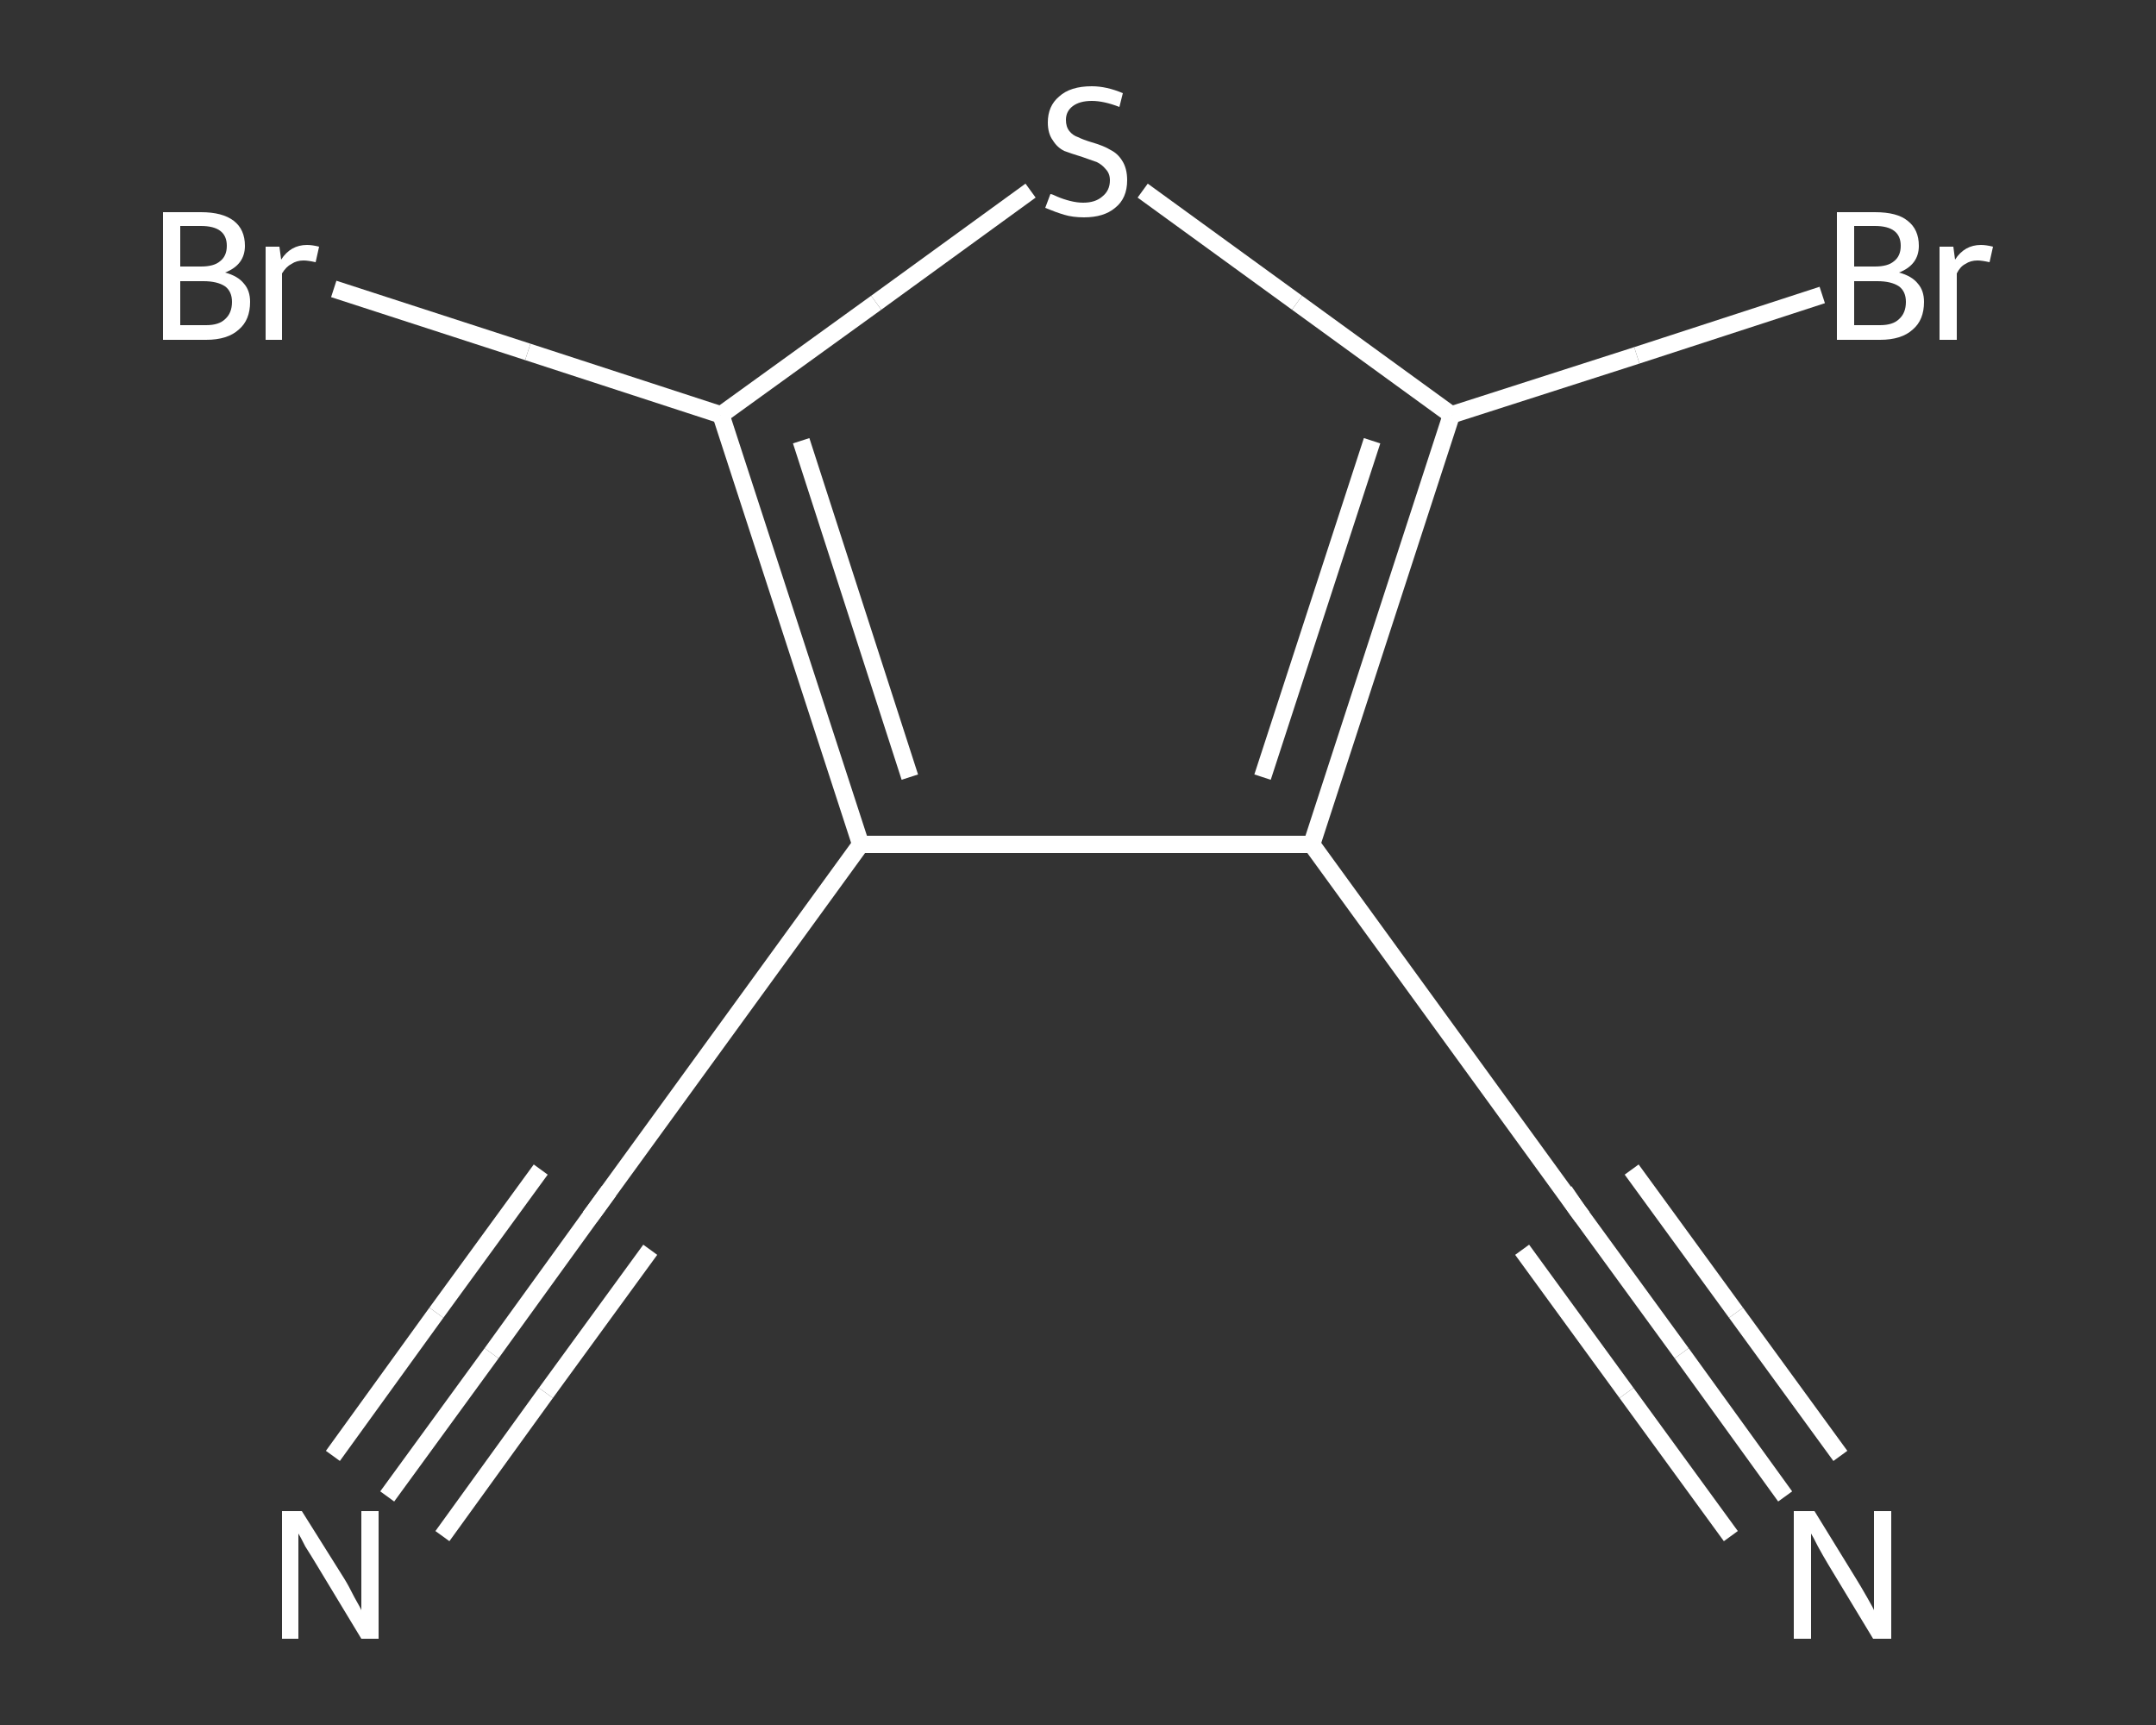 <?xml version='1.0' encoding='iso-8859-1'?>
<svg version='1.1' baseProfile='full'
              xmlns='http://www.w3.org/2000/svg'
                      xmlns:rdkit='http://www.rdkit.org/xml'
                      xmlns:xlink='http://www.w3.org/1999/xlink'
                  xml:space='preserve'
width='250px' height='200px' viewBox='0 0 250 200'>
<rect x="0" y="0" width="250" height="200" fill="#333333" stroke="none"/>
<!-- END OF HEADER -->
<rect style='opacity:1.0;fill:transparent;stroke:none' width='250.0' height='200.0' x='0.0' y='0.0'> </rect>
<path class='bond-0 atom-0 atom-1' d='M 207.0,173.5 L 195.0,156.9' style='fill:none;fill-rule:evenodd;stroke:#FFFFFF;stroke-width:2.0px;stroke-linecap:butt;stroke-linejoin:miter;stroke-opacity:1' />
<path class='bond-0 atom-0 atom-1' d='M 195.0,156.9 L 182.9,140.3' style='fill:none;fill-rule:evenodd;stroke:#FFFFFF;stroke-width:2.0px;stroke-linecap:butt;stroke-linejoin:miter;stroke-opacity:1' />
<path class='bond-0 atom-0 atom-1' d='M 200.7,178.1 L 188.6,161.5' style='fill:none;fill-rule:evenodd;stroke:#FFFFFF;stroke-width:2.0px;stroke-linecap:butt;stroke-linejoin:miter;stroke-opacity:1' />
<path class='bond-0 atom-0 atom-1' d='M 188.6,161.5 L 176.5,144.9' style='fill:none;fill-rule:evenodd;stroke:#FFFFFF;stroke-width:2.0px;stroke-linecap:butt;stroke-linejoin:miter;stroke-opacity:1' />
<path class='bond-0 atom-0 atom-1' d='M 213.4,168.8 L 201.3,152.2' style='fill:none;fill-rule:evenodd;stroke:#FFFFFF;stroke-width:2.0px;stroke-linecap:butt;stroke-linejoin:miter;stroke-opacity:1' />
<path class='bond-0 atom-0 atom-1' d='M 201.3,152.2 L 189.2,135.6' style='fill:none;fill-rule:evenodd;stroke:#FFFFFF;stroke-width:2.0px;stroke-linecap:butt;stroke-linejoin:miter;stroke-opacity:1' />
<path class='bond-1 atom-1 atom-2' d='M 182.9,140.3 L 152.1,97.9' style='fill:none;fill-rule:evenodd;stroke:#FFFFFF;stroke-width:2.0px;stroke-linecap:butt;stroke-linejoin:miter;stroke-opacity:1' />
<path class='bond-2 atom-2 atom-3' d='M 152.1,97.9 L 168.3,48.1' style='fill:none;fill-rule:evenodd;stroke:#FFFFFF;stroke-width:2.0px;stroke-linecap:butt;stroke-linejoin:miter;stroke-opacity:1' />
<path class='bond-2 atom-2 atom-3' d='M 146.4,90.1 L 159.1,51.1' style='fill:none;fill-rule:evenodd;stroke:#FFFFFF;stroke-width:2.0px;stroke-linecap:butt;stroke-linejoin:miter;stroke-opacity:1' />
<path class='bond-3 atom-3 atom-4' d='M 168.3,48.1 L 189.8,41.2' style='fill:none;fill-rule:evenodd;stroke:#FFFFFF;stroke-width:2.0px;stroke-linecap:butt;stroke-linejoin:miter;stroke-opacity:1' />
<path class='bond-3 atom-3 atom-4' d='M 189.8,41.2 L 211.3,34.2' style='fill:none;fill-rule:evenodd;stroke:#FFFFFF;stroke-width:2.0px;stroke-linecap:butt;stroke-linejoin:miter;stroke-opacity:1' />
<path class='bond-4 atom-3 atom-5' d='M 168.3,48.1 L 150.4,35.1' style='fill:none;fill-rule:evenodd;stroke:#FFFFFF;stroke-width:2.0px;stroke-linecap:butt;stroke-linejoin:miter;stroke-opacity:1' />
<path class='bond-4 atom-3 atom-5' d='M 150.4,35.1 L 132.5,22.1' style='fill:none;fill-rule:evenodd;stroke:#FFFFFF;stroke-width:2.0px;stroke-linecap:butt;stroke-linejoin:miter;stroke-opacity:1' />
<path class='bond-5 atom-5 atom-6' d='M 119.5,22.1 L 101.6,35.1' style='fill:none;fill-rule:evenodd;stroke:#FFFFFF;stroke-width:2.0px;stroke-linecap:butt;stroke-linejoin:miter;stroke-opacity:1' />
<path class='bond-5 atom-5 atom-6' d='M 101.6,35.1 L 83.6,48.1' style='fill:none;fill-rule:evenodd;stroke:#FFFFFF;stroke-width:2.0px;stroke-linecap:butt;stroke-linejoin:miter;stroke-opacity:1' />
<path class='bond-6 atom-6 atom-7' d='M 83.6,48.1 L 61.2,40.8' style='fill:none;fill-rule:evenodd;stroke:#FFFFFF;stroke-width:2.0px;stroke-linecap:butt;stroke-linejoin:miter;stroke-opacity:1' />
<path class='bond-6 atom-6 atom-7' d='M 61.2,40.8 L 38.7,33.5' style='fill:none;fill-rule:evenodd;stroke:#FFFFFF;stroke-width:2.0px;stroke-linecap:butt;stroke-linejoin:miter;stroke-opacity:1' />
<path class='bond-7 atom-6 atom-8' d='M 83.6,48.1 L 99.8,97.9' style='fill:none;fill-rule:evenodd;stroke:#FFFFFF;stroke-width:2.0px;stroke-linecap:butt;stroke-linejoin:miter;stroke-opacity:1' />
<path class='bond-7 atom-6 atom-8' d='M 92.9,51.1 L 105.5,90.1' style='fill:none;fill-rule:evenodd;stroke:#FFFFFF;stroke-width:2.0px;stroke-linecap:butt;stroke-linejoin:miter;stroke-opacity:1' />
<path class='bond-8 atom-8 atom-9' d='M 99.8,97.9 L 69.0,140.3' style='fill:none;fill-rule:evenodd;stroke:#FFFFFF;stroke-width:2.0px;stroke-linecap:butt;stroke-linejoin:miter;stroke-opacity:1' />
<path class='bond-9 atom-9 atom-10' d='M 69.0,140.3 L 57.0,156.9' style='fill:none;fill-rule:evenodd;stroke:#FFFFFF;stroke-width:2.0px;stroke-linecap:butt;stroke-linejoin:miter;stroke-opacity:1' />
<path class='bond-9 atom-9 atom-10' d='M 57.0,156.9 L 44.9,173.5' style='fill:none;fill-rule:evenodd;stroke:#FFFFFF;stroke-width:2.0px;stroke-linecap:butt;stroke-linejoin:miter;stroke-opacity:1' />
<path class='bond-9 atom-9 atom-10' d='M 75.4,144.9 L 63.3,161.5' style='fill:none;fill-rule:evenodd;stroke:#FFFFFF;stroke-width:2.0px;stroke-linecap:butt;stroke-linejoin:miter;stroke-opacity:1' />
<path class='bond-9 atom-9 atom-10' d='M 63.3,161.5 L 51.3,178.1' style='fill:none;fill-rule:evenodd;stroke:#FFFFFF;stroke-width:2.0px;stroke-linecap:butt;stroke-linejoin:miter;stroke-opacity:1' />
<path class='bond-9 atom-9 atom-10' d='M 62.7,135.6 L 50.6,152.2' style='fill:none;fill-rule:evenodd;stroke:#FFFFFF;stroke-width:2.0px;stroke-linecap:butt;stroke-linejoin:miter;stroke-opacity:1' />
<path class='bond-9 atom-9 atom-10' d='M 50.6,152.2 L 38.6,168.8' style='fill:none;fill-rule:evenodd;stroke:#FFFFFF;stroke-width:2.0px;stroke-linecap:butt;stroke-linejoin:miter;stroke-opacity:1' />
<path class='bond-10 atom-8 atom-2' d='M 99.8,97.9 L 152.1,97.9' style='fill:none;fill-rule:evenodd;stroke:#FFFFFF;stroke-width:2.0px;stroke-linecap:butt;stroke-linejoin:miter;stroke-opacity:1' />
<path d='M 183.5,141.1 L 182.9,140.3 L 181.4,138.1' style='fill:none;stroke:#FFFFFF;stroke-width:2.0px;stroke-linecap:butt;stroke-linejoin:miter;stroke-opacity:1;' />
<path d='M 70.6,138.1 L 69.0,140.3 L 68.4,141.1' style='fill:none;stroke:#FFFFFF;stroke-width:2.0px;stroke-linecap:butt;stroke-linejoin:miter;stroke-opacity:1;' />
<path class='atom-0' d='M 210.4 175.2
L 215.2 183.0
Q 215.7 183.8, 216.5 185.2
Q 217.3 186.6, 217.3 186.7
L 217.3 175.2
L 219.3 175.2
L 219.3 190.0
L 217.2 190.0
L 212.0 181.4
Q 211.4 180.4, 210.8 179.3
Q 210.2 178.1, 210.0 177.8
L 210.0 190.0
L 208.0 190.0
L 208.0 175.2
L 210.4 175.2
' fill='#FFFFFF'/>
<path class='atom-4' d='M 220.2 31.6
Q 221.7 32.0, 222.4 32.9
Q 223.1 33.7, 223.1 35.0
Q 223.1 37.1, 221.8 38.2
Q 220.5 39.4, 218.0 39.4
L 213.0 39.4
L 213.0 24.6
L 217.4 24.6
Q 220.0 24.6, 221.2 25.6
Q 222.5 26.6, 222.5 28.5
Q 222.5 30.7, 220.2 31.6
M 215.0 26.2
L 215.0 30.9
L 217.4 30.9
Q 218.9 30.9, 219.6 30.3
Q 220.4 29.7, 220.4 28.5
Q 220.4 26.2, 217.4 26.2
L 215.0 26.2
M 218.0 37.7
Q 219.5 37.7, 220.2 37.0
Q 221.0 36.3, 221.0 35.0
Q 221.0 33.8, 220.2 33.2
Q 219.3 32.6, 217.7 32.6
L 215.0 32.6
L 215.0 37.7
L 218.0 37.7
' fill='#FFFFFF'/>
<path class='atom-4' d='M 226.5 28.6
L 226.7 30.1
Q 227.8 28.4, 229.7 28.4
Q 230.3 28.4, 231.1 28.6
L 230.7 30.4
Q 229.8 30.2, 229.3 30.2
Q 228.5 30.2, 227.9 30.6
Q 227.3 30.9, 226.9 31.7
L 226.9 39.4
L 224.9 39.4
L 224.9 28.6
L 226.5 28.6
' fill='#FFFFFF'/>
<path class='atom-5' d='M 121.8 22.5
Q 122.0 22.5, 122.6 22.8
Q 123.3 23.1, 124.1 23.3
Q 124.9 23.5, 125.6 23.5
Q 127.0 23.5, 127.8 22.8
Q 128.7 22.1, 128.7 20.9
Q 128.7 20.1, 128.2 19.6
Q 127.8 19.1, 127.2 18.8
Q 126.6 18.6, 125.5 18.2
Q 124.2 17.8, 123.4 17.5
Q 122.6 17.1, 122.1 16.3
Q 121.5 15.5, 121.5 14.2
Q 121.5 12.3, 122.8 11.2
Q 124.1 10.0, 126.6 10.0
Q 128.3 10.0, 130.2 10.8
L 129.8 12.4
Q 128.0 11.7, 126.6 11.7
Q 125.2 11.7, 124.4 12.3
Q 123.6 12.9, 123.6 13.9
Q 123.6 14.7, 124.0 15.2
Q 124.4 15.7, 125.0 15.9
Q 125.6 16.2, 126.6 16.5
Q 128.0 16.9, 128.8 17.4
Q 129.6 17.8, 130.1 18.6
Q 130.7 19.5, 130.7 20.9
Q 130.7 23.0, 129.3 24.1
Q 128.0 25.2, 125.7 25.2
Q 124.4 25.2, 123.4 24.9
Q 122.4 24.6, 121.2 24.1
L 121.8 22.5
' fill='#FFFFFF'/>
<path class='atom-7' d='M 26.1 31.6
Q 27.6 32.0, 28.3 32.9
Q 29.0 33.7, 29.0 35.0
Q 29.0 37.1, 27.7 38.2
Q 26.4 39.4, 23.9 39.4
L 18.9 39.4
L 18.9 24.6
L 23.3 24.6
Q 25.8 24.6, 27.1 25.6
Q 28.4 26.6, 28.4 28.5
Q 28.4 30.7, 26.1 31.6
M 20.9 26.2
L 20.9 30.9
L 23.3 30.9
Q 24.8 30.9, 25.5 30.3
Q 26.3 29.7, 26.3 28.5
Q 26.3 26.2, 23.3 26.2
L 20.9 26.2
M 23.9 37.7
Q 25.4 37.7, 26.1 37.0
Q 26.9 36.3, 26.9 35.0
Q 26.9 33.8, 26.1 33.2
Q 25.2 32.6, 23.6 32.6
L 20.9 32.6
L 20.9 37.7
L 23.9 37.7
' fill='#FFFFFF'/>
<path class='atom-7' d='M 32.4 28.6
L 32.6 30.1
Q 33.7 28.4, 35.6 28.4
Q 36.2 28.4, 37.0 28.6
L 36.6 30.4
Q 35.7 30.2, 35.2 30.2
Q 34.4 30.2, 33.8 30.6
Q 33.2 30.9, 32.7 31.7
L 32.7 39.4
L 30.8 39.4
L 30.8 28.6
L 32.4 28.6
' fill='#FFFFFF'/>
<path class='atom-10' d='M 35.0 175.2
L 39.9 183.0
Q 40.4 183.8, 41.1 185.2
Q 41.9 186.6, 41.9 186.7
L 41.9 175.2
L 43.9 175.2
L 43.9 190.0
L 41.9 190.0
L 36.7 181.4
Q 36.1 180.4, 35.4 179.3
Q 34.8 178.1, 34.6 177.8
L 34.6 190.0
L 32.7 190.0
L 32.7 175.2
L 35.0 175.2
' fill='#FFFFFF'/>
</svg>
